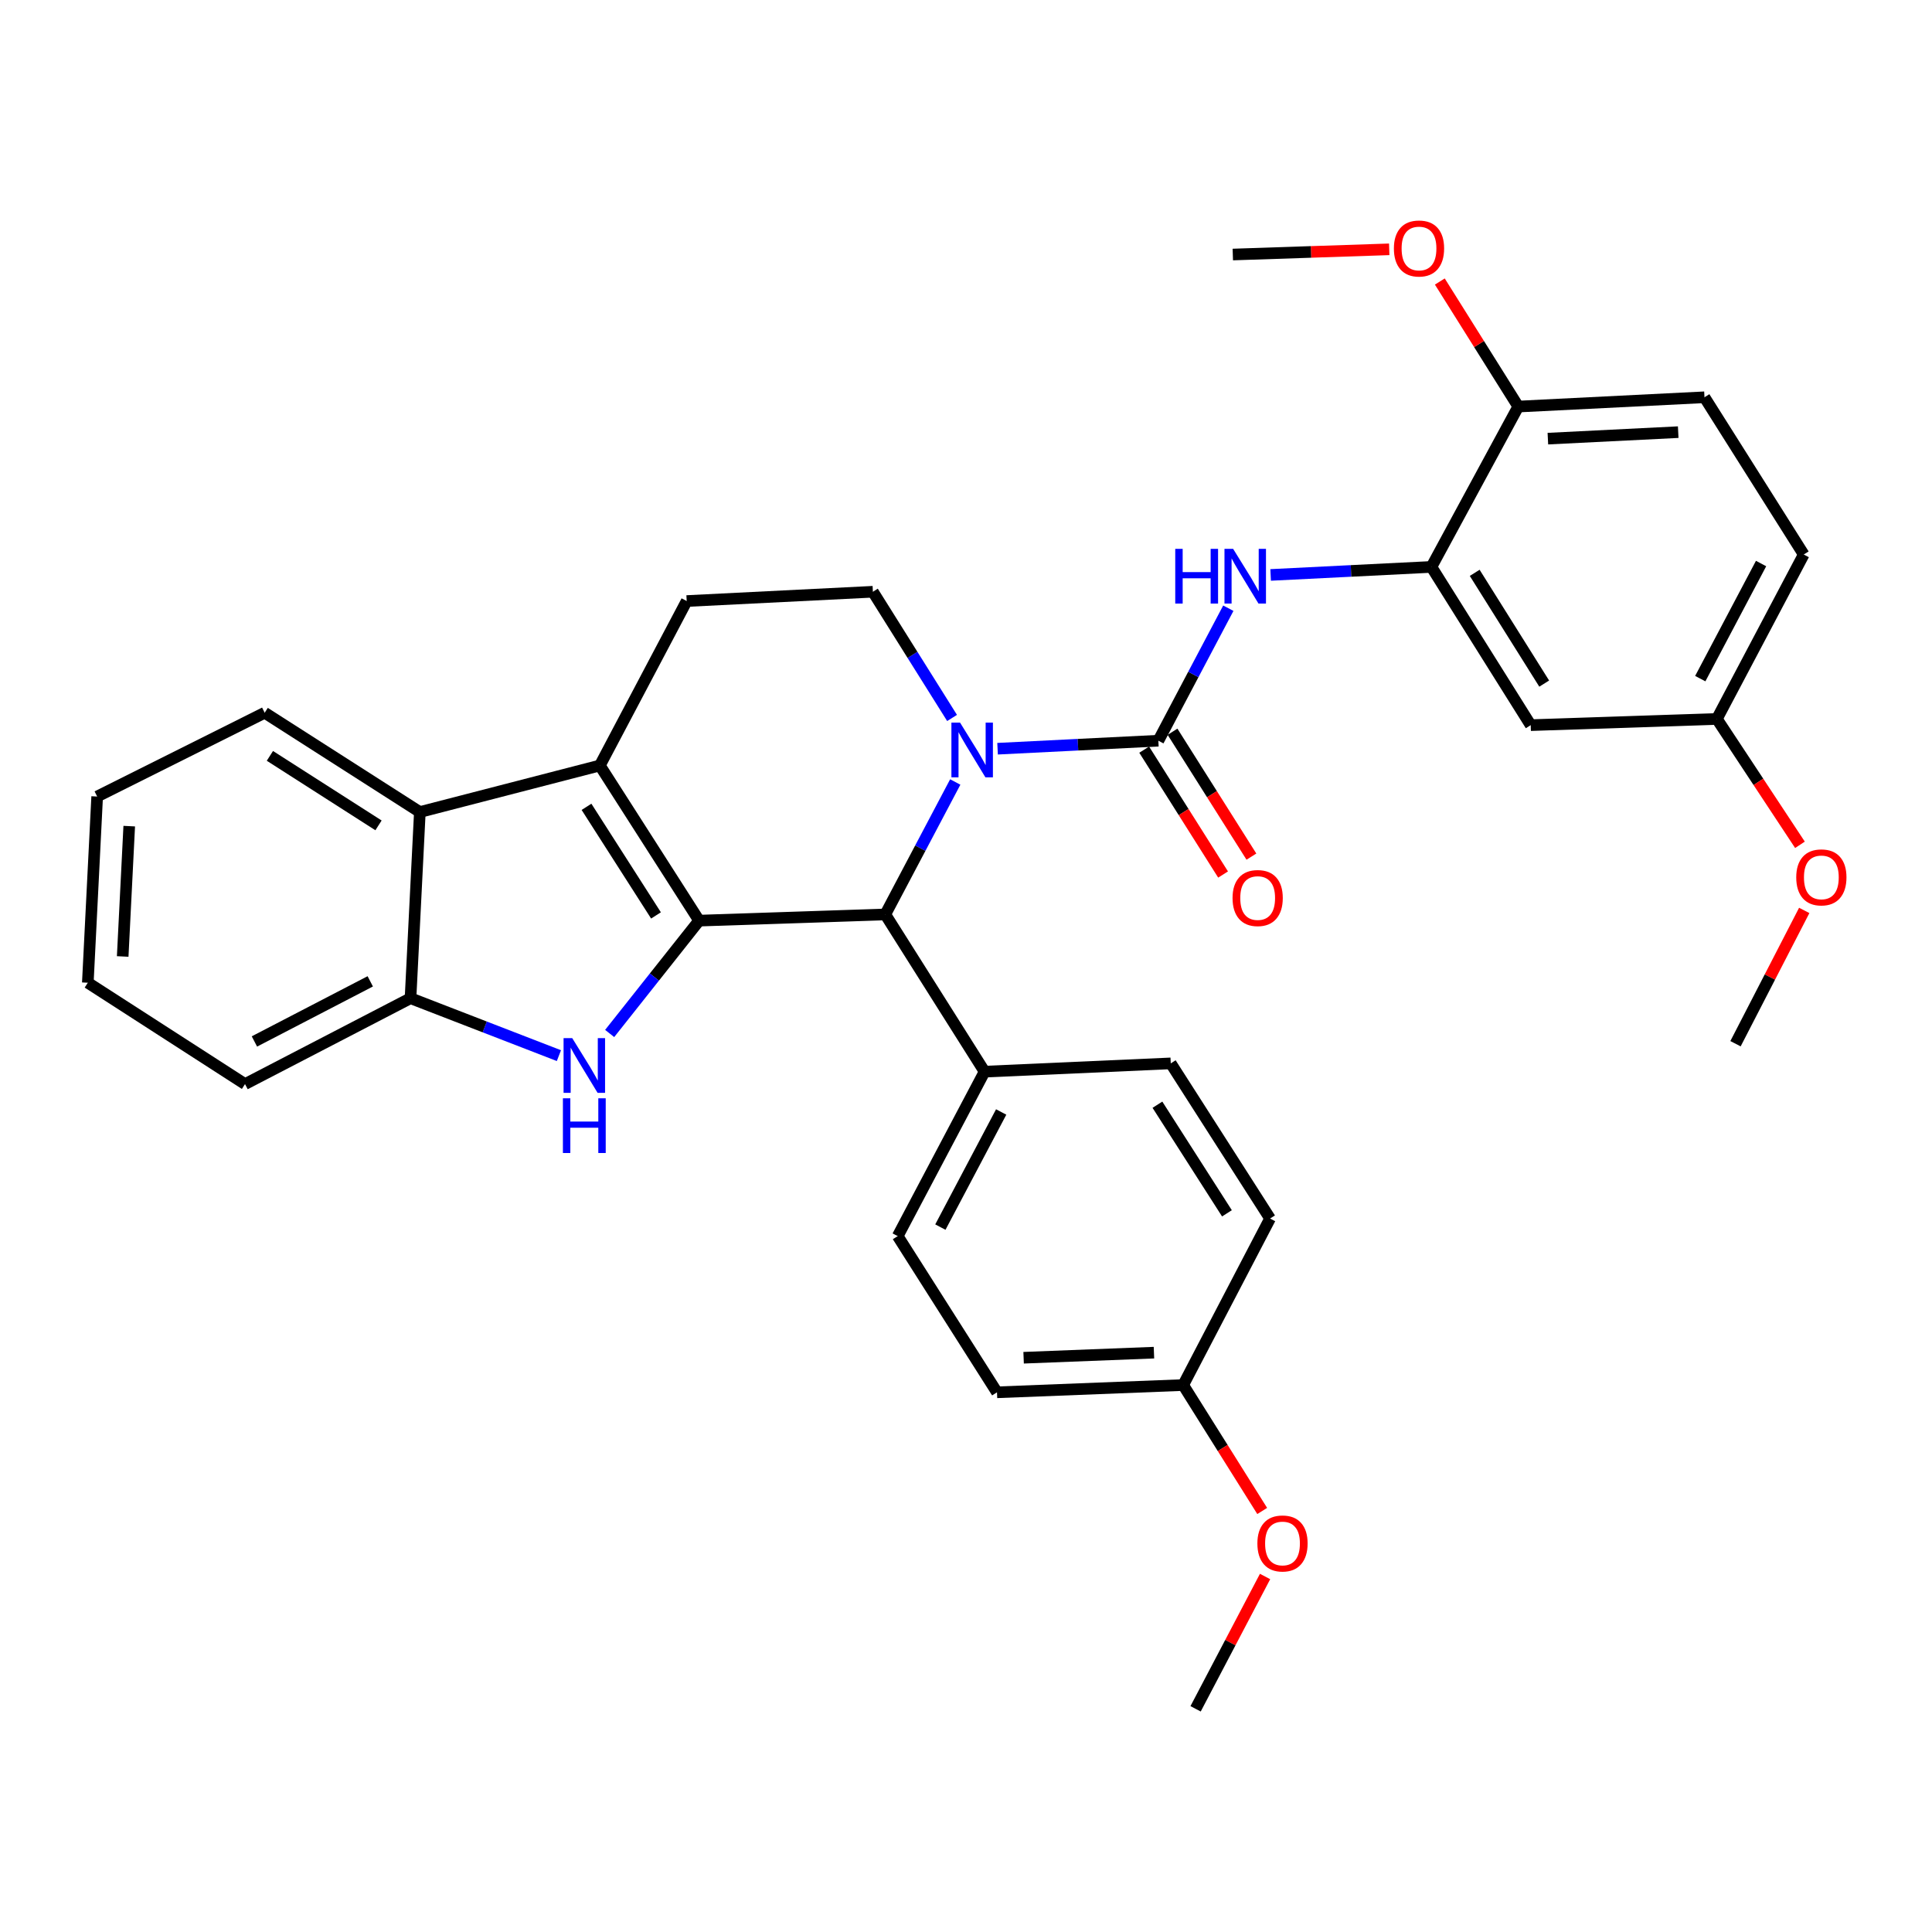 <?xml version='1.0' encoding='iso-8859-1'?>
<svg version='1.1' baseProfile='full'
              xmlns='http://www.w3.org/2000/svg'
                      xmlns:rdkit='http://www.rdkit.org/xml'
                      xmlns:xlink='http://www.w3.org/1999/xlink'
                  xml:space='preserve'
width='1000px' height='1000px' viewBox='0 0 1000 1000'>
<!-- END OF HEADER -->
<rect style='opacity:1.0;fill:#FFFFFF;stroke:none' width='1000' height='1000' x='0' y='0'> </rect>
<path class='bond-1' d='M 361.86,476.519 L 310.478,396.218' style='fill:none;fill-rule:evenodd;stroke:#000000;stroke-width:6px;stroke-linecap:butt;stroke-linejoin:miter;stroke-opacity:1' />
<path class='bond-1' d='M 339.542,473.823 L 303.574,417.612' style='fill:none;fill-rule:evenodd;stroke:#000000;stroke-width:6px;stroke-linecap:butt;stroke-linejoin:miter;stroke-opacity:1' />
<path class='bond-2' d='M 361.86,476.519 L 338.71,505.725' style='fill:none;fill-rule:evenodd;stroke:#000000;stroke-width:6px;stroke-linecap:butt;stroke-linejoin:miter;stroke-opacity:1' />
<path class='bond-2' d='M 338.71,505.725 L 315.56,534.93' style='fill:none;fill-rule:evenodd;stroke:#0000FF;stroke-width:6px;stroke-linecap:butt;stroke-linejoin:miter;stroke-opacity:1' />
<path class='bond-4' d='M 361.86,476.519 L 458.225,473.31' style='fill:none;fill-rule:evenodd;stroke:#000000;stroke-width:6px;stroke-linecap:butt;stroke-linejoin:miter;stroke-opacity:1' />
<path class='bond-0' d='M 494.437,404.758 L 476.331,439.034' style='fill:none;fill-rule:evenodd;stroke:#0000FF;stroke-width:6px;stroke-linecap:butt;stroke-linejoin:miter;stroke-opacity:1' />
<path class='bond-0' d='M 476.331,439.034 L 458.225,473.31' style='fill:none;fill-rule:evenodd;stroke:#000000;stroke-width:6px;stroke-linecap:butt;stroke-linejoin:miter;stroke-opacity:1' />
<path class='bond-3' d='M 516.341,387.535 L 557.952,385.459' style='fill:none;fill-rule:evenodd;stroke:#0000FF;stroke-width:6px;stroke-linecap:butt;stroke-linejoin:miter;stroke-opacity:1' />
<path class='bond-3' d='M 557.952,385.459 L 599.563,383.382' style='fill:none;fill-rule:evenodd;stroke:#000000;stroke-width:6px;stroke-linecap:butt;stroke-linejoin:miter;stroke-opacity:1' />
<path class='bond-9' d='M 492.789,371.614 L 472.298,338.952' style='fill:none;fill-rule:evenodd;stroke:#0000FF;stroke-width:6px;stroke-linecap:butt;stroke-linejoin:miter;stroke-opacity:1' />
<path class='bond-9' d='M 472.298,338.952 L 451.807,306.29' style='fill:none;fill-rule:evenodd;stroke:#000000;stroke-width:6px;stroke-linecap:butt;stroke-linejoin:miter;stroke-opacity:1' />
<path class='bond-6' d='M 310.478,396.218 L 217.312,420.309' style='fill:none;fill-rule:evenodd;stroke:#000000;stroke-width:6px;stroke-linecap:butt;stroke-linejoin:miter;stroke-opacity:1' />
<path class='bond-10' d='M 310.478,396.218 L 355.432,311.099' style='fill:none;fill-rule:evenodd;stroke:#000000;stroke-width:6px;stroke-linecap:butt;stroke-linejoin:miter;stroke-opacity:1' />
<path class='bond-7' d='M 289.29,546.393 L 250.887,531.534' style='fill:none;fill-rule:evenodd;stroke:#0000FF;stroke-width:6px;stroke-linecap:butt;stroke-linejoin:miter;stroke-opacity:1' />
<path class='bond-7' d='M 250.887,531.534 L 212.484,516.675' style='fill:none;fill-rule:evenodd;stroke:#000000;stroke-width:6px;stroke-linecap:butt;stroke-linejoin:miter;stroke-opacity:1' />
<path class='bond-5' d='M 599.563,383.382 L 617.671,349.097' style='fill:none;fill-rule:evenodd;stroke:#000000;stroke-width:6px;stroke-linecap:butt;stroke-linejoin:miter;stroke-opacity:1' />
<path class='bond-5' d='M 617.671,349.097 L 635.778,314.811' style='fill:none;fill-rule:evenodd;stroke:#0000FF;stroke-width:6px;stroke-linecap:butt;stroke-linejoin:miter;stroke-opacity:1' />
<path class='bond-13' d='M 592.231,388.015 L 612.648,420.332' style='fill:none;fill-rule:evenodd;stroke:#000000;stroke-width:6px;stroke-linecap:butt;stroke-linejoin:miter;stroke-opacity:1' />
<path class='bond-13' d='M 612.648,420.332 L 633.066,452.65' style='fill:none;fill-rule:evenodd;stroke:#FF0000;stroke-width:6px;stroke-linecap:butt;stroke-linejoin:miter;stroke-opacity:1' />
<path class='bond-13' d='M 606.896,378.75 L 627.313,411.068' style='fill:none;fill-rule:evenodd;stroke:#000000;stroke-width:6px;stroke-linecap:butt;stroke-linejoin:miter;stroke-opacity:1' />
<path class='bond-13' d='M 627.313,411.068 L 647.73,443.385' style='fill:none;fill-rule:evenodd;stroke:#FF0000;stroke-width:6px;stroke-linecap:butt;stroke-linejoin:miter;stroke-opacity:1' />
<path class='bond-12' d='M 458.225,473.31 L 509.616,554.691' style='fill:none;fill-rule:evenodd;stroke:#000000;stroke-width:6px;stroke-linecap:butt;stroke-linejoin:miter;stroke-opacity:1' />
<path class='bond-8' d='M 657.68,297.588 L 699.291,295.511' style='fill:none;fill-rule:evenodd;stroke:#0000FF;stroke-width:6px;stroke-linecap:butt;stroke-linejoin:miter;stroke-opacity:1' />
<path class='bond-8' d='M 699.291,295.511 L 740.902,293.435' style='fill:none;fill-rule:evenodd;stroke:#000000;stroke-width:6px;stroke-linecap:butt;stroke-linejoin:miter;stroke-opacity:1' />
<path class='bond-24' d='M 217.312,420.309 L 137.001,368.918' style='fill:none;fill-rule:evenodd;stroke:#000000;stroke-width:6px;stroke-linecap:butt;stroke-linejoin:miter;stroke-opacity:1' />
<path class='bond-24' d='M 195.916,427.211 L 139.699,391.237' style='fill:none;fill-rule:evenodd;stroke:#000000;stroke-width:6px;stroke-linecap:butt;stroke-linejoin:miter;stroke-opacity:1' />
<path class='bond-33' d='M 217.312,420.309 L 212.484,516.675' style='fill:none;fill-rule:evenodd;stroke:#000000;stroke-width:6px;stroke-linecap:butt;stroke-linejoin:miter;stroke-opacity:1' />
<path class='bond-27' d='M 212.484,516.675 L 126.825,561.118' style='fill:none;fill-rule:evenodd;stroke:#000000;stroke-width:6px;stroke-linecap:butt;stroke-linejoin:miter;stroke-opacity:1' />
<path class='bond-27' d='M 191.647,507.944 L 131.686,539.055' style='fill:none;fill-rule:evenodd;stroke:#000000;stroke-width:6px;stroke-linecap:butt;stroke-linejoin:miter;stroke-opacity:1' />
<path class='bond-11' d='M 740.902,293.435 L 792.294,375.336' style='fill:none;fill-rule:evenodd;stroke:#000000;stroke-width:6px;stroke-linecap:butt;stroke-linejoin:miter;stroke-opacity:1' />
<path class='bond-11' d='M 763.304,296.501 L 799.278,353.831' style='fill:none;fill-rule:evenodd;stroke:#000000;stroke-width:6px;stroke-linecap:butt;stroke-linejoin:miter;stroke-opacity:1' />
<path class='bond-14' d='M 740.902,293.435 L 785.857,210.436' style='fill:none;fill-rule:evenodd;stroke:#000000;stroke-width:6px;stroke-linecap:butt;stroke-linejoin:miter;stroke-opacity:1' />
<path class='bond-34' d='M 451.807,306.29 L 355.432,311.099' style='fill:none;fill-rule:evenodd;stroke:#000000;stroke-width:6px;stroke-linecap:butt;stroke-linejoin:miter;stroke-opacity:1' />
<path class='bond-18' d='M 792.294,375.336 L 888.649,372.127' style='fill:none;fill-rule:evenodd;stroke:#000000;stroke-width:6px;stroke-linecap:butt;stroke-linejoin:miter;stroke-opacity:1' />
<path class='bond-15' d='M 509.616,554.691 L 464.652,639.81' style='fill:none;fill-rule:evenodd;stroke:#000000;stroke-width:6px;stroke-linecap:butt;stroke-linejoin:miter;stroke-opacity:1' />
<path class='bond-15' d='M 518.209,575.56 L 486.734,635.144' style='fill:none;fill-rule:evenodd;stroke:#000000;stroke-width:6px;stroke-linecap:butt;stroke-linejoin:miter;stroke-opacity:1' />
<path class='bond-16' d='M 509.616,554.691 L 605.981,550.402' style='fill:none;fill-rule:evenodd;stroke:#000000;stroke-width:6px;stroke-linecap:butt;stroke-linejoin:miter;stroke-opacity:1' />
<path class='bond-17' d='M 785.857,210.436 L 882.231,205.627' style='fill:none;fill-rule:evenodd;stroke:#000000;stroke-width:6px;stroke-linecap:butt;stroke-linejoin:miter;stroke-opacity:1' />
<path class='bond-17' d='M 801.177,227.039 L 868.639,223.673' style='fill:none;fill-rule:evenodd;stroke:#000000;stroke-width:6px;stroke-linecap:butt;stroke-linejoin:miter;stroke-opacity:1' />
<path class='bond-23' d='M 785.857,210.436 L 765.554,178.074' style='fill:none;fill-rule:evenodd;stroke:#000000;stroke-width:6px;stroke-linecap:butt;stroke-linejoin:miter;stroke-opacity:1' />
<path class='bond-23' d='M 765.554,178.074 L 745.251,145.712' style='fill:none;fill-rule:evenodd;stroke:#FF0000;stroke-width:6px;stroke-linecap:butt;stroke-linejoin:miter;stroke-opacity:1' />
<path class='bond-21' d='M 464.652,639.81 L 516.044,720.66' style='fill:none;fill-rule:evenodd;stroke:#000000;stroke-width:6px;stroke-linecap:butt;stroke-linejoin:miter;stroke-opacity:1' />
<path class='bond-22' d='M 605.981,550.402 L 657.383,630.713' style='fill:none;fill-rule:evenodd;stroke:#000000;stroke-width:6px;stroke-linecap:butt;stroke-linejoin:miter;stroke-opacity:1' />
<path class='bond-22' d='M 599.082,571.799 L 635.063,628.017' style='fill:none;fill-rule:evenodd;stroke:#000000;stroke-width:6px;stroke-linecap:butt;stroke-linejoin:miter;stroke-opacity:1' />
<path class='bond-20' d='M 882.231,205.627 L 933.613,287.017' style='fill:none;fill-rule:evenodd;stroke:#000000;stroke-width:6px;stroke-linecap:butt;stroke-linejoin:miter;stroke-opacity:1' />
<path class='bond-25' d='M 888.649,372.127 L 910.152,404.7' style='fill:none;fill-rule:evenodd;stroke:#000000;stroke-width:6px;stroke-linecap:butt;stroke-linejoin:miter;stroke-opacity:1' />
<path class='bond-25' d='M 910.152,404.7 L 931.656,437.273' style='fill:none;fill-rule:evenodd;stroke:#FF0000;stroke-width:6px;stroke-linecap:butt;stroke-linejoin:miter;stroke-opacity:1' />
<path class='bond-37' d='M 888.649,372.127 L 933.613,287.017' style='fill:none;fill-rule:evenodd;stroke:#000000;stroke-width:6px;stroke-linecap:butt;stroke-linejoin:miter;stroke-opacity:1' />
<path class='bond-37' d='M 880.057,351.258 L 911.532,291.681' style='fill:none;fill-rule:evenodd;stroke:#000000;stroke-width:6px;stroke-linecap:butt;stroke-linejoin:miter;stroke-opacity:1' />
<path class='bond-19' d='M 612.419,716.902 L 657.383,630.713' style='fill:none;fill-rule:evenodd;stroke:#000000;stroke-width:6px;stroke-linecap:butt;stroke-linejoin:miter;stroke-opacity:1' />
<path class='bond-26' d='M 612.419,716.902 L 632.868,749.488' style='fill:none;fill-rule:evenodd;stroke:#000000;stroke-width:6px;stroke-linecap:butt;stroke-linejoin:miter;stroke-opacity:1' />
<path class='bond-26' d='M 632.868,749.488 L 653.316,782.075' style='fill:none;fill-rule:evenodd;stroke:#FF0000;stroke-width:6px;stroke-linecap:butt;stroke-linejoin:miter;stroke-opacity:1' />
<path class='bond-35' d='M 612.419,716.902 L 516.044,720.66' style='fill:none;fill-rule:evenodd;stroke:#000000;stroke-width:6px;stroke-linecap:butt;stroke-linejoin:miter;stroke-opacity:1' />
<path class='bond-35' d='M 597.286,700.133 L 529.824,702.764' style='fill:none;fill-rule:evenodd;stroke:#000000;stroke-width:6px;stroke-linecap:butt;stroke-linejoin:miter;stroke-opacity:1' />
<path class='bond-28' d='M 719.064,129.048 L 678.582,130.396' style='fill:none;fill-rule:evenodd;stroke:#FF0000;stroke-width:6px;stroke-linecap:butt;stroke-linejoin:miter;stroke-opacity:1' />
<path class='bond-28' d='M 678.582,130.396 L 638.1,131.744' style='fill:none;fill-rule:evenodd;stroke:#000000;stroke-width:6px;stroke-linecap:butt;stroke-linejoin:miter;stroke-opacity:1' />
<path class='bond-31' d='M 137.001,368.918 L 50.292,412.282' style='fill:none;fill-rule:evenodd;stroke:#000000;stroke-width:6px;stroke-linecap:butt;stroke-linejoin:miter;stroke-opacity:1' />
<path class='bond-30' d='M 933.869,471.231 L 916.082,505.728' style='fill:none;fill-rule:evenodd;stroke:#FF0000;stroke-width:6px;stroke-linecap:butt;stroke-linejoin:miter;stroke-opacity:1' />
<path class='bond-30' d='M 916.082,505.728 L 898.295,540.226' style='fill:none;fill-rule:evenodd;stroke:#000000;stroke-width:6px;stroke-linecap:butt;stroke-linejoin:miter;stroke-opacity:1' />
<path class='bond-29' d='M 654.799,815.991 L 636.818,850.236' style='fill:none;fill-rule:evenodd;stroke:#FF0000;stroke-width:6px;stroke-linecap:butt;stroke-linejoin:miter;stroke-opacity:1' />
<path class='bond-29' d='M 636.818,850.236 L 618.837,884.481' style='fill:none;fill-rule:evenodd;stroke:#000000;stroke-width:6px;stroke-linecap:butt;stroke-linejoin:miter;stroke-opacity:1' />
<path class='bond-32' d='M 126.825,561.118 L 45.455,508.657' style='fill:none;fill-rule:evenodd;stroke:#000000;stroke-width:6px;stroke-linecap:butt;stroke-linejoin:miter;stroke-opacity:1' />
<path class='bond-36' d='M 50.292,412.282 L 45.455,508.657' style='fill:none;fill-rule:evenodd;stroke:#000000;stroke-width:6px;stroke-linecap:butt;stroke-linejoin:miter;stroke-opacity:1' />
<path class='bond-36' d='M 66.89,427.608 L 63.504,495.07' style='fill:none;fill-rule:evenodd;stroke:#000000;stroke-width:6px;stroke-linecap:butt;stroke-linejoin:miter;stroke-opacity:1' />
<path  class='atom-1' d='M 496.929 374.031
L 506.209 389.031
Q 507.129 390.511, 508.609 393.191
Q 510.089 395.871, 510.169 396.031
L 510.169 374.031
L 513.929 374.031
L 513.929 402.351
L 510.049 402.351
L 500.089 385.951
Q 498.929 384.031, 497.689 381.831
Q 496.489 379.631, 496.129 378.951
L 496.129 402.351
L 492.449 402.351
L 492.449 374.031
L 496.929 374.031
' fill='#0000FF'/>
<path  class='atom-3' d='M 296.181 537.322
L 305.461 552.322
Q 306.381 553.802, 307.861 556.482
Q 309.341 559.162, 309.421 559.322
L 309.421 537.322
L 313.181 537.322
L 313.181 565.642
L 309.301 565.642
L 299.341 549.242
Q 298.181 547.322, 296.941 545.122
Q 295.741 542.922, 295.381 542.242
L 295.381 565.642
L 291.701 565.642
L 291.701 537.322
L 296.181 537.322
' fill='#0000FF'/>
<path  class='atom-3' d='M 291.361 568.474
L 295.201 568.474
L 295.201 580.514
L 309.681 580.514
L 309.681 568.474
L 313.521 568.474
L 313.521 596.794
L 309.681 596.794
L 309.681 583.714
L 295.201 583.714
L 295.201 596.794
L 291.361 596.794
L 291.361 568.474
' fill='#0000FF'/>
<path  class='atom-6' d='M 608.307 284.084
L 612.147 284.084
L 612.147 296.124
L 626.627 296.124
L 626.627 284.084
L 630.467 284.084
L 630.467 312.404
L 626.627 312.404
L 626.627 299.324
L 612.147 299.324
L 612.147 312.404
L 608.307 312.404
L 608.307 284.084
' fill='#0000FF'/>
<path  class='atom-6' d='M 638.267 284.084
L 647.547 299.084
Q 648.467 300.564, 649.947 303.244
Q 651.427 305.924, 651.507 306.084
L 651.507 284.084
L 655.267 284.084
L 655.267 312.404
L 651.387 312.404
L 641.427 296.004
Q 640.267 294.084, 639.027 291.884
Q 637.827 289.684, 637.467 289.004
L 637.467 312.404
L 633.787 312.404
L 633.787 284.084
L 638.267 284.084
' fill='#0000FF'/>
<path  class='atom-14' d='M 637.965 464.823
Q 637.965 458.023, 641.325 454.223
Q 644.685 450.423, 650.965 450.423
Q 657.245 450.423, 660.605 454.223
Q 663.965 458.023, 663.965 464.823
Q 663.965 471.703, 660.565 475.623
Q 657.165 479.503, 650.965 479.503
Q 644.725 479.503, 641.325 475.623
Q 637.965 471.743, 637.965 464.823
M 650.965 476.303
Q 655.285 476.303, 657.605 473.423
Q 659.965 470.503, 659.965 464.823
Q 659.965 459.263, 657.605 456.463
Q 655.285 453.623, 650.965 453.623
Q 646.645 453.623, 644.285 456.423
Q 641.965 459.223, 641.965 464.823
Q 641.965 470.543, 644.285 473.423
Q 646.645 476.303, 650.965 476.303
' fill='#FF0000'/>
<path  class='atom-24' d='M 721.475 128.615
Q 721.475 121.815, 724.835 118.015
Q 728.195 114.215, 734.475 114.215
Q 740.755 114.215, 744.115 118.015
Q 747.475 121.815, 747.475 128.615
Q 747.475 135.495, 744.075 139.415
Q 740.675 143.295, 734.475 143.295
Q 728.235 143.295, 724.835 139.415
Q 721.475 135.535, 721.475 128.615
M 734.475 140.095
Q 738.795 140.095, 741.115 137.215
Q 743.475 134.295, 743.475 128.615
Q 743.475 123.055, 741.115 120.255
Q 738.795 117.415, 734.475 117.415
Q 730.155 117.415, 727.795 120.215
Q 725.475 123.015, 725.475 128.615
Q 725.475 134.335, 727.795 137.215
Q 730.155 140.095, 734.475 140.095
' fill='#FF0000'/>
<path  class='atom-26' d='M 929.729 454.127
Q 929.729 447.327, 933.089 443.527
Q 936.449 439.727, 942.729 439.727
Q 949.009 439.727, 952.369 443.527
Q 955.729 447.327, 955.729 454.127
Q 955.729 461.007, 952.329 464.927
Q 948.929 468.807, 942.729 468.807
Q 936.489 468.807, 933.089 464.927
Q 929.729 461.047, 929.729 454.127
M 942.729 465.607
Q 947.049 465.607, 949.369 462.727
Q 951.729 459.807, 951.729 454.127
Q 951.729 448.567, 949.369 445.767
Q 947.049 442.927, 942.729 442.927
Q 938.409 442.927, 936.049 445.727
Q 933.729 448.527, 933.729 454.127
Q 933.729 459.847, 936.049 462.727
Q 938.409 465.607, 942.729 465.607
' fill='#FF0000'/>
<path  class='atom-27' d='M 650.82 798.892
Q 650.82 792.092, 654.18 788.292
Q 657.54 784.492, 663.82 784.492
Q 670.1 784.492, 673.46 788.292
Q 676.82 792.092, 676.82 798.892
Q 676.82 805.772, 673.42 809.692
Q 670.02 813.572, 663.82 813.572
Q 657.58 813.572, 654.18 809.692
Q 650.82 805.812, 650.82 798.892
M 663.82 810.372
Q 668.14 810.372, 670.46 807.492
Q 672.82 804.572, 672.82 798.892
Q 672.82 793.332, 670.46 790.532
Q 668.14 787.692, 663.82 787.692
Q 659.5 787.692, 657.14 790.492
Q 654.82 793.292, 654.82 798.892
Q 654.82 804.612, 657.14 807.492
Q 659.5 810.372, 663.82 810.372
' fill='#FF0000'/>
</svg>
